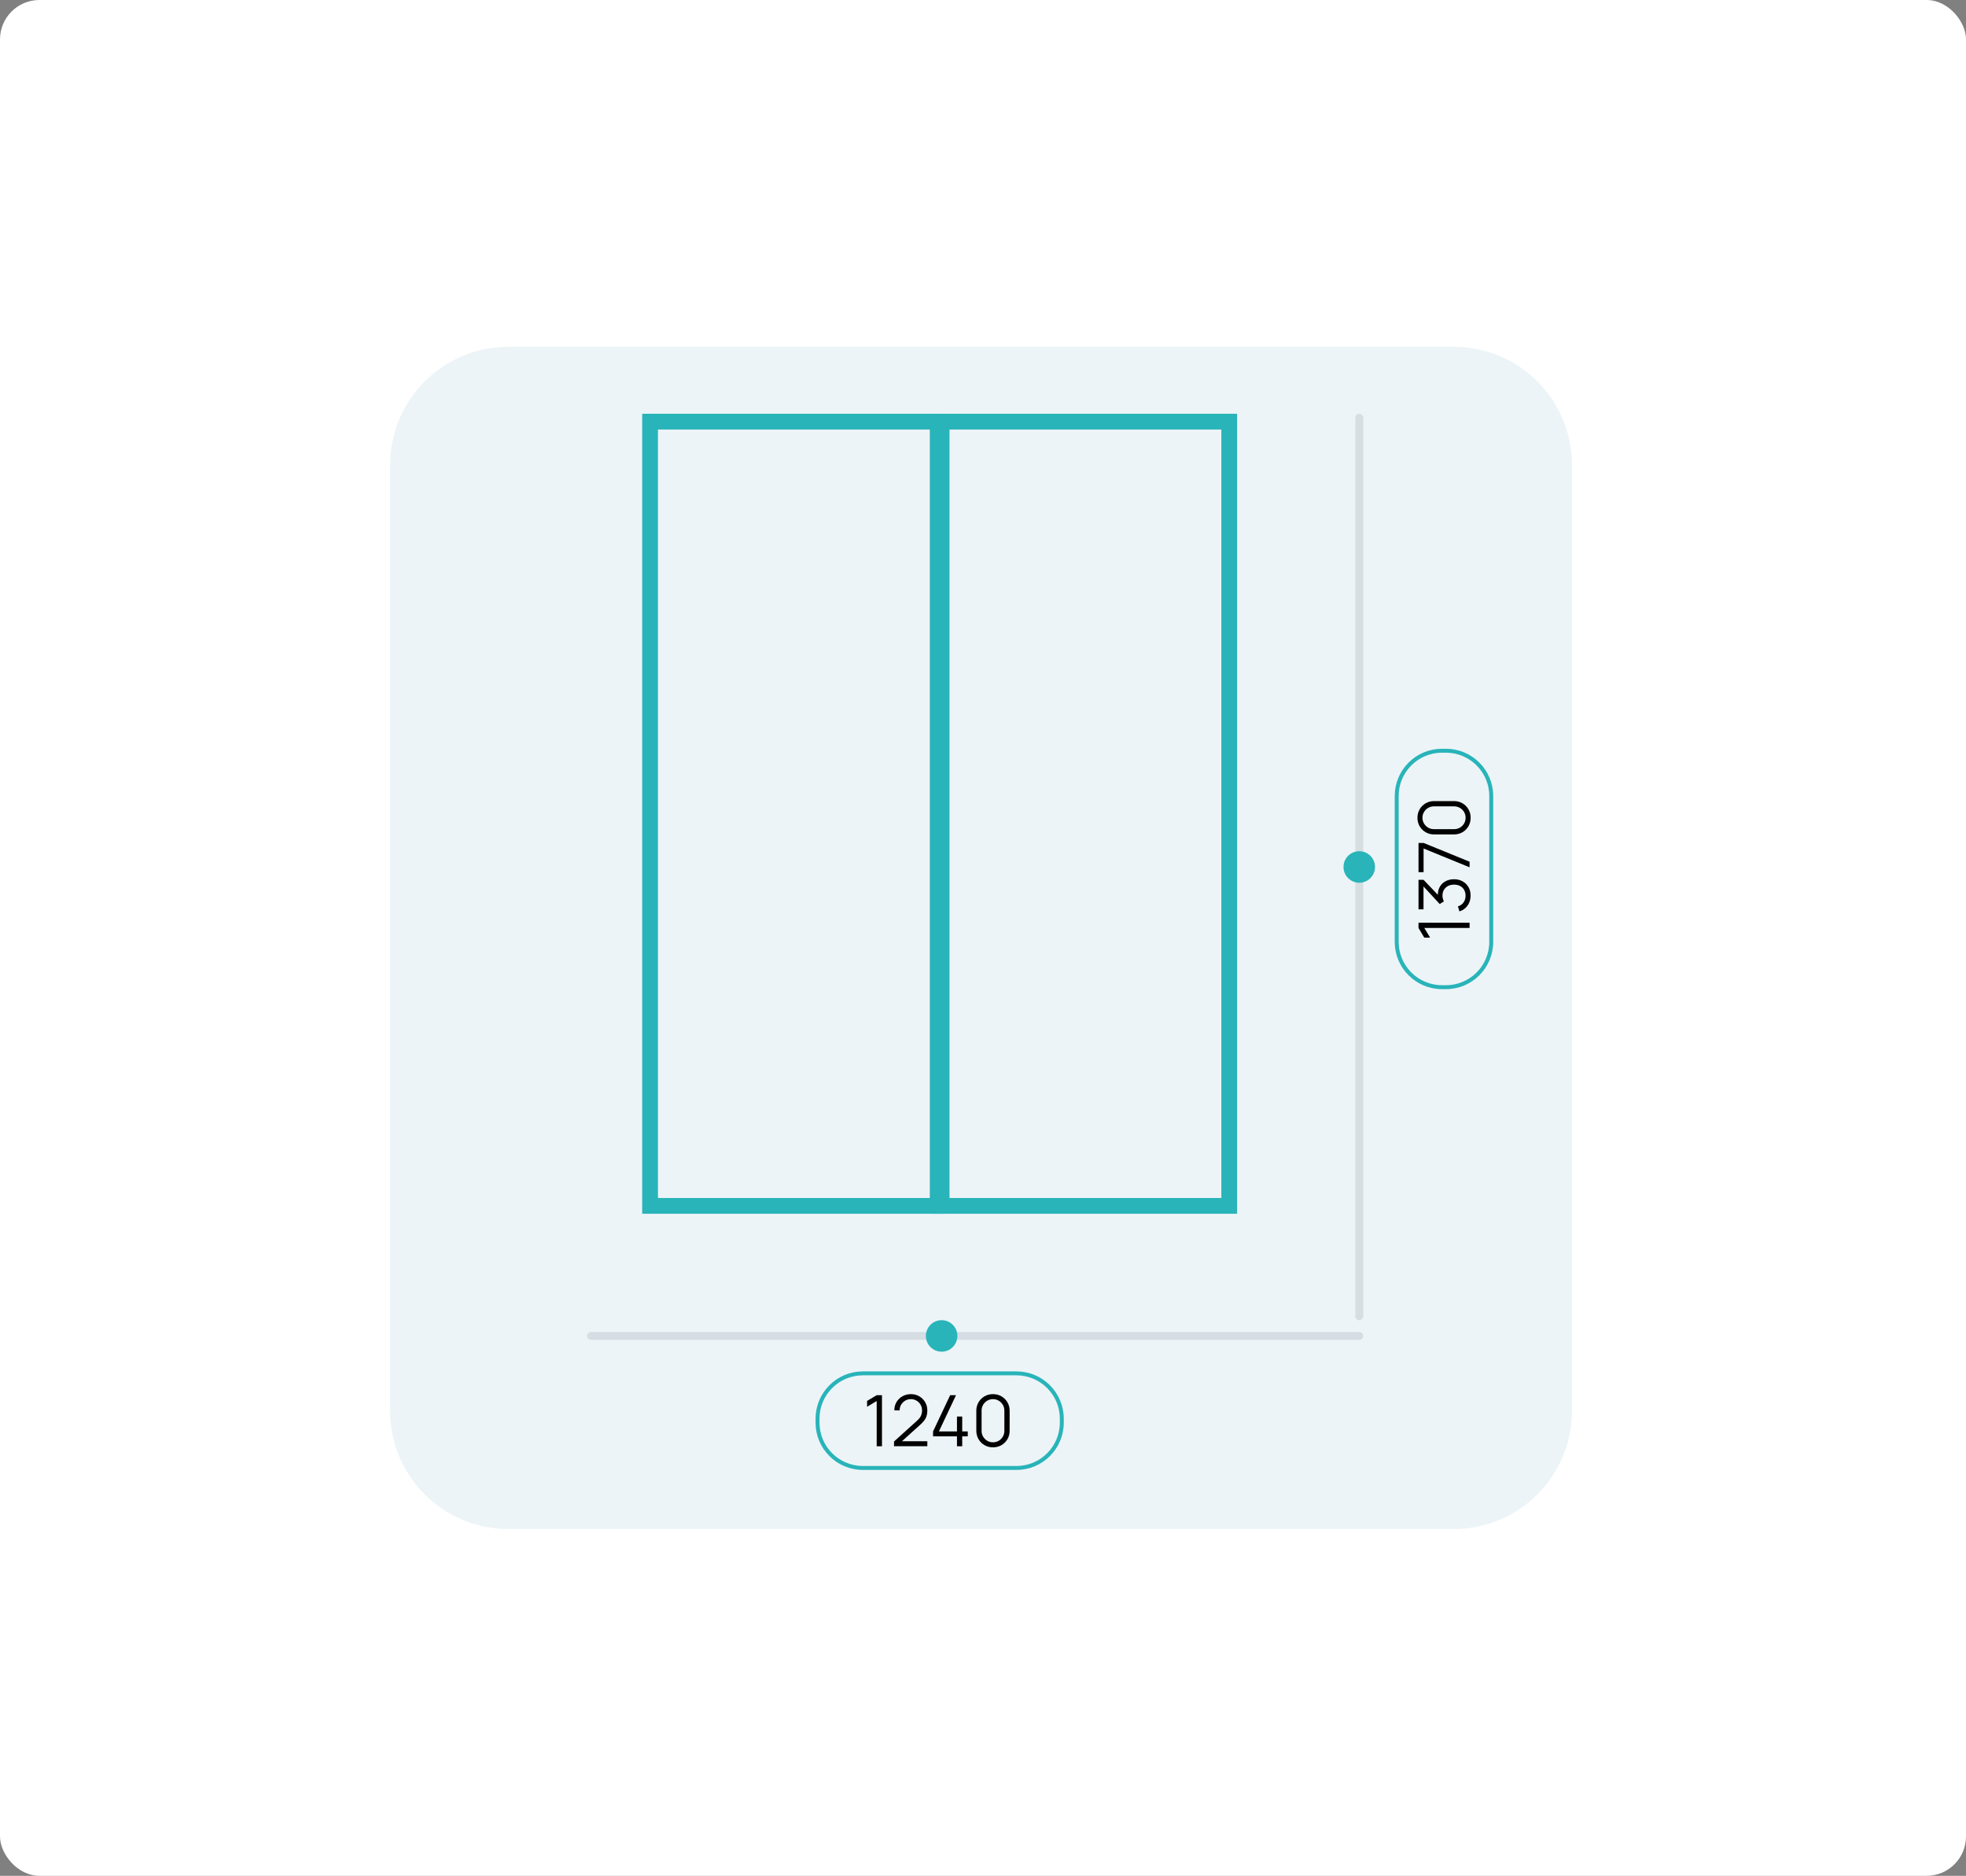 <?xml version="1.0" encoding="UTF-8"?> <svg xmlns="http://www.w3.org/2000/svg" width="499" height="476" viewBox="0 0 499 476" fill="none"><rect x="0" y="0" width="499" height="476" fill="#808080" stroke="none"/><rect width="499" height="476" rx="10" fill="white"></rect><path d="M369 88H129C112.431 88 99 101.431 99 118V358C99 374.569 112.431 388 129 388H369C385.569 388 399 374.569 399 358V118C399 101.431 385.569 88 369 88Z" fill="#EDF4F7"></path><path d="M238 107V306H165V107H238Z" stroke="#28B4B9" stroke-width="4"></path><path d="M312 107V306H239V107H312Z" stroke="#28B4B9" stroke-width="4"></path><path d="M346 106C346 105.448 345.552 105 345 105C344.448 105 344 105.448 344 106V334C344 334.552 344.448 335 345 335C345.552 335 346 334.552 346 334V106Z" fill="#02102A" fill-opacity="0.1"></path><path d="M150 338C149.448 338 149 338.448 149 339C149 339.552 149.448 340 150 340H345C345.552 340 346 339.552 346 339C346 338.448 345.552 338 345 338H150Z" fill="#02102A" fill-opacity="0.1"></path><path d="M258 348.5H219C212.649 348.5 207.5 353.649 207.5 360V361C207.5 367.351 212.649 372.5 219 372.5H258C264.351 372.5 269.5 367.351 269.5 361V360C269.5 353.649 264.351 348.5 258 348.5Z" stroke="#28B4B9"></path><path d="M222.517 367V355.516L220.078 356.983V355.498L222.517 354.04H223.858V367H222.517ZM226.912 366.991L226.921 365.785L232.78 360.493C233.284 360.037 233.617 359.605 233.779 359.197C233.947 358.783 234.031 358.351 234.031 357.901C234.031 357.367 233.905 356.884 233.653 356.452C233.401 356.02 233.062 355.678 232.636 355.426C232.21 355.168 231.733 355.039 231.205 355.039C230.653 355.039 230.161 355.171 229.729 355.435C229.297 355.699 228.955 356.047 228.703 356.479C228.457 356.911 228.337 357.382 228.343 357.892H226.993C226.993 357.106 227.179 356.401 227.551 355.777C227.923 355.153 228.427 354.664 229.063 354.31C229.699 353.95 230.419 353.77 231.223 353.77C232.009 353.77 232.714 353.956 233.338 354.328C233.968 354.694 234.463 355.192 234.823 355.822C235.189 356.446 235.372 357.142 235.372 357.91C235.372 358.45 235.306 358.927 235.174 359.341C235.048 359.749 234.847 360.13 234.571 360.484C234.301 360.832 233.956 361.192 233.536 361.564L228.334 366.262L228.127 365.722H235.372V366.991H226.912ZM242.892 367V364.489H236.826V363.229L241.164 354.04H242.649L238.311 363.229H242.892V359.449H244.224V363.229H245.637V364.489H244.224V367H242.892ZM252.033 367.27C251.235 367.27 250.515 367.084 249.873 366.712C249.237 366.34 248.733 365.836 248.361 365.2C247.989 364.558 247.803 363.838 247.803 363.04V358C247.803 357.202 247.989 356.485 248.361 355.849C248.733 355.207 249.237 354.7 249.873 354.328C250.515 353.956 251.235 353.77 252.033 353.77C252.831 353.77 253.548 353.956 254.184 354.328C254.826 354.7 255.333 355.207 255.705 355.849C256.077 356.485 256.263 357.202 256.263 358V363.04C256.263 363.838 256.077 364.558 255.705 365.2C255.333 365.836 254.826 366.34 254.184 366.712C253.548 367.084 252.831 367.27 252.033 367.27ZM252.033 365.992C252.567 365.992 253.053 365.863 253.491 365.605C253.929 365.341 254.277 364.99 254.535 364.552C254.793 364.114 254.922 363.631 254.922 363.103V357.937C254.922 357.403 254.793 356.917 254.535 356.479C254.277 356.041 253.929 355.693 253.491 355.435C253.053 355.171 252.567 355.039 252.033 355.039C251.499 355.039 251.013 355.171 250.575 355.435C250.137 355.693 249.789 356.041 249.531 356.479C249.273 356.917 249.144 357.403 249.144 357.937V363.103C249.144 363.631 249.273 364.114 249.531 364.552C249.789 364.99 250.137 365.341 250.575 365.605C251.013 365.863 251.499 365.992 252.033 365.992Z" fill="black"></path><path d="M354.5 202V239C354.5 245.351 359.649 250.5 366 250.5H367C373.351 250.5 378.5 245.351 378.5 239V202C378.5 195.649 373.351 190.5 367 190.5H366C359.649 190.5 354.5 195.649 354.5 202Z" stroke="#28B4B9"></path><path d="M373 235.481H361.516L362.983 237.92H361.498L360.04 235.481V234.14H373V235.481ZM373.261 227.243C373.261 227.885 373.147 228.476 372.919 229.016C372.691 229.556 372.367 230.021 371.947 230.411C371.521 230.801 371.014 231.086 370.426 231.266L370.048 230.006C370.69 229.79 371.176 229.436 371.506 228.944C371.836 228.446 371.995 227.885 371.983 227.261C371.971 226.685 371.842 226.19 371.596 225.776C371.35 225.356 371.008 225.035 370.57 224.813C370.132 224.591 369.625 224.48 369.049 224.48C368.167 224.48 367.459 224.738 366.925 225.254C366.385 225.764 366.115 226.439 366.115 227.279C366.115 227.513 366.148 227.759 366.214 228.017C366.274 228.275 366.361 228.515 366.475 228.737L365.422 229.403L360.769 224.363L361.309 224.147V230.753H360.04V223.265H361.327L365.521 227.657L364.999 227.675C364.885 226.775 364.987 225.983 365.305 225.299C365.623 224.615 366.109 224.081 366.763 223.697C367.411 223.307 368.173 223.112 369.049 223.112C369.877 223.112 370.609 223.292 371.245 223.652C371.875 224.006 372.37 224.495 372.73 225.119C373.084 225.743 373.261 226.451 373.261 227.243ZM373 220.084L361.327 215.314V221.317H360.04V213.901H361.327L373 218.662V220.084ZM373.27 207.512C373.27 208.31 373.084 209.03 372.712 209.672C372.34 210.308 371.836 210.812 371.2 211.184C370.558 211.556 369.838 211.742 369.04 211.742H364C363.202 211.742 362.485 211.556 361.849 211.184C361.207 210.812 360.7 210.308 360.328 209.672C359.956 209.03 359.77 208.31 359.77 207.512C359.77 206.714 359.956 205.997 360.328 205.361C360.7 204.719 361.207 204.212 361.849 203.84C362.485 203.468 363.202 203.282 364 203.282H369.04C369.838 203.282 370.558 203.468 371.2 203.84C371.836 204.212 372.34 204.719 372.712 205.361C373.084 205.997 373.27 206.714 373.27 207.512ZM371.992 207.512C371.992 206.978 371.863 206.492 371.605 206.054C371.341 205.616 370.99 205.268 370.552 205.01C370.114 204.752 369.631 204.623 369.103 204.623H363.937C363.403 204.623 362.917 204.752 362.479 205.01C362.041 205.268 361.693 205.616 361.435 206.054C361.171 206.492 361.039 206.978 361.039 207.512C361.039 208.046 361.171 208.532 361.435 208.97C361.693 209.408 362.041 209.756 362.479 210.014C362.917 210.272 363.403 210.401 363.937 210.401H369.103C369.631 210.401 370.114 210.272 370.552 210.014C370.99 209.756 371.341 209.408 371.605 208.97C371.863 208.532 371.992 208.046 371.992 207.512Z" fill="black"></path><path d="M239 343C241.209 343 243 341.209 243 339C243 336.791 241.209 335 239 335C236.791 335 235 336.791 235 339C235 341.209 236.791 343 239 343Z" fill="#28B4B9"></path><path d="M345 224C347.209 224 349 222.209 349 220C349 217.791 347.209 216 345 216C342.791 216 341 217.791 341 220C341 222.209 342.791 224 345 224Z" fill="#28B4B9"></path></svg> 